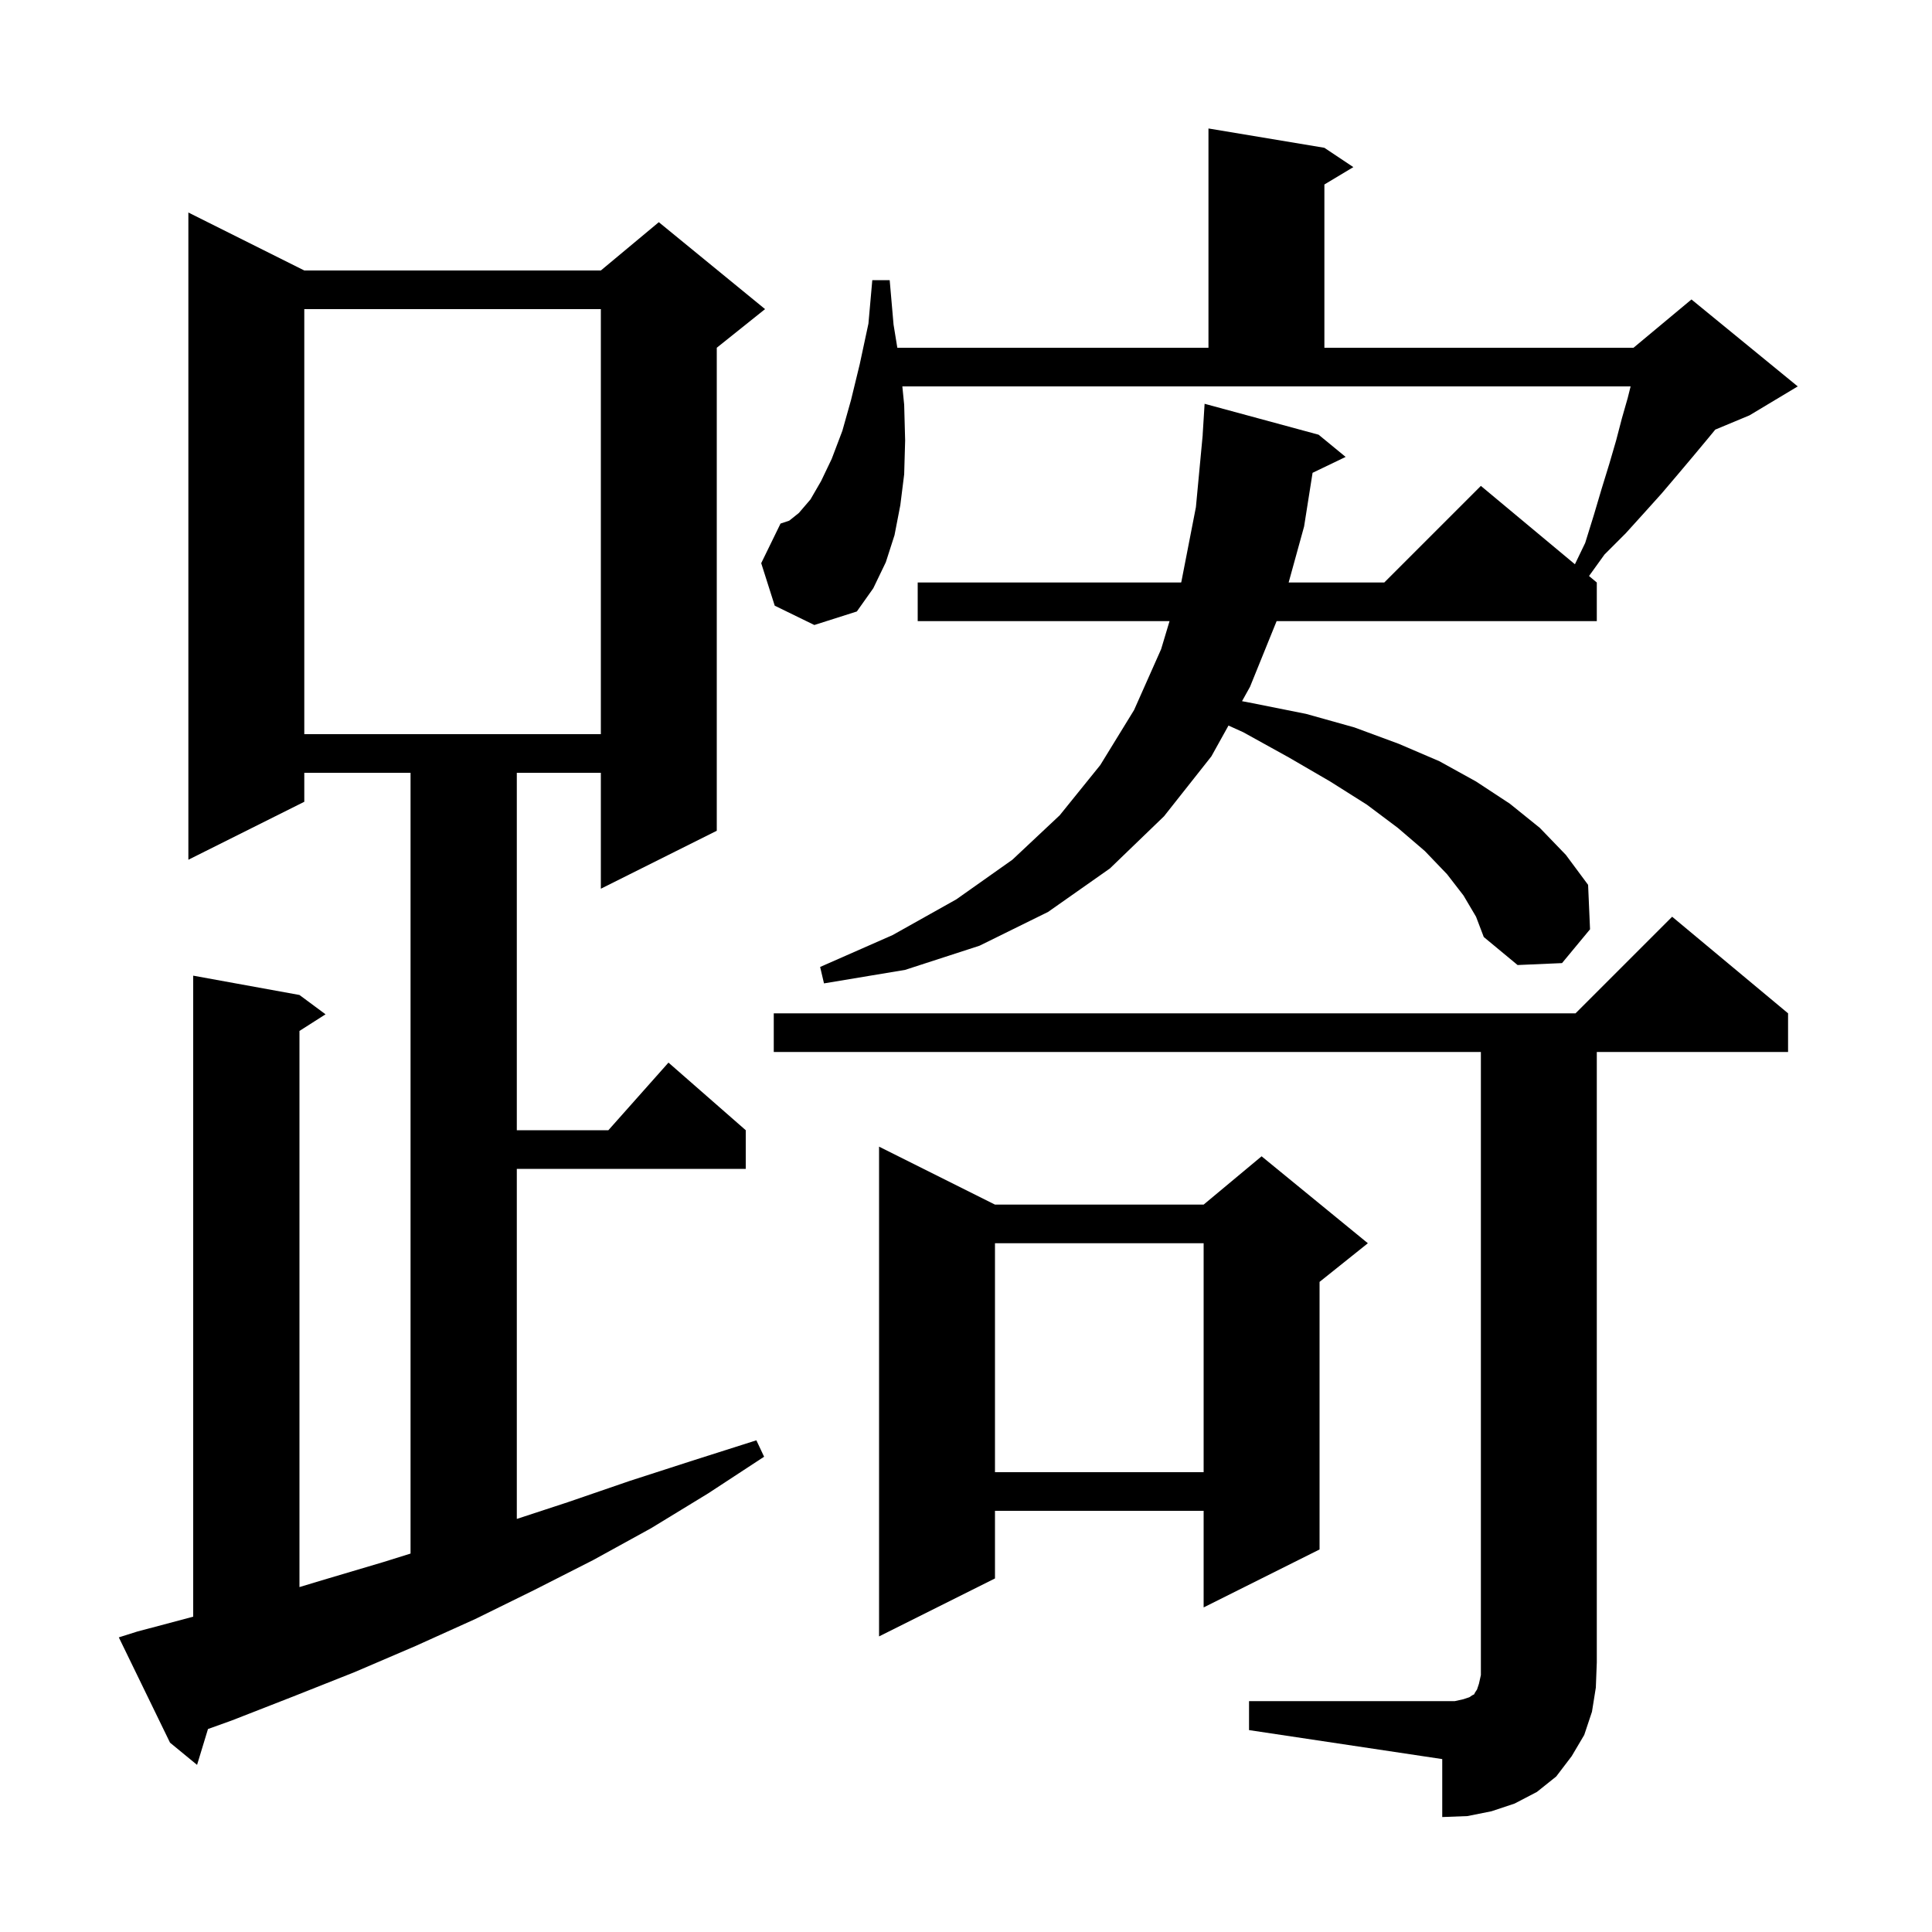 <svg xmlns="http://www.w3.org/2000/svg" xmlns:xlink="http://www.w3.org/1999/xlink" version="1.1" baseProfile="full" viewBox="0 0 200 200" width="200" height="200"><g fill="currentColor"><path d="M 129.3 176.1 L 150.6 176.1 L 151.5 175.9 L 152.1 175.7 L 152.4 175.5 L 152.6 175.4 L 152.7 175.2 L 152.9 174.9 L 153.1 174.3 L 153.3 173.4 L 153.3 108.9 L 80.1 108.9 L 80.1 104.9 L 163.1 104.9 L 173.1 94.9 L 185.1 104.9 L 185.1 108.9 L 165.3 108.9 L 165.3 172.1 L 165.2 174.7 L 164.8 177.2 L 164.0 179.6 L 162.7 181.8 L 161.1 183.9 L 159.1 185.5 L 156.8 186.7 L 154.4 187.5 L 151.9 188.0 L 149.3 188.1 L 149.3 182.1 L 129.3 179.1 Z M 14.2 168.9 L 20.0 167.359 L 20.0 101.0 L 31.0 103.0 L 33.7 105.0 L 31.0 106.723 L 31.0 164.294 L 33.3 163.6 L 39.7 161.7 L 42.5 160.825 L 42.5 80.0 L 31.5 80.0 L 31.5 83.0 L 19.5 89.0 L 19.5 22.0 L 31.5 28.0 L 62.2 28.0 L 68.2 23.0 L 79.2 32.0 L 74.2 36.0 L 74.2 86.0 L 62.2 92.0 L 62.2 80.0 L 53.5 80.0 L 53.5 117.0 L 62.978 117.0 L 69.2 110.0 L 77.2 117.0 L 77.2 121.0 L 53.5 121.0 L 53.5 157.239 L 58.8 155.5 L 65.2 153.3 L 71.7 151.2 L 78.3 149.1 L 79.1 150.8 L 73.3 154.6 L 67.4 158.2 L 61.4 161.5 L 55.3 164.6 L 49.2 167.6 L 43.0 170.4 L 36.7 173.1 L 30.4 175.6 L 24.0 178.1 L 21.53 178.988 L 20.4 182.7 L 17.6 180.4 L 12.3 169.5 Z M 103.0 124.7 L 124.6 124.7 L 130.6 119.7 L 141.6 128.7 L 136.6 132.7 L 136.6 160.4 L 124.6 166.4 L 124.6 156.4 L 103.0 156.4 L 103.0 163.4 L 91.0 169.4 L 91.0 118.7 Z M 103.0 128.7 L 103.0 152.4 L 124.6 152.4 L 124.6 128.7 Z M 151.5 92.7 L 149.8 90.5 L 147.5 88.1 L 144.7 85.7 L 141.5 83.3 L 137.7 80.9 L 133.4 78.4 L 128.7 75.8 L 127.173 75.109 L 125.4 78.3 L 120.5 84.5 L 114.9 89.9 L 108.5 94.4 L 101.4 97.9 L 93.7 100.4 L 85.3 101.8 L 84.9 100.1 L 92.4 96.8 L 99.0 93.1 L 104.8 89.0 L 109.7 84.4 L 113.9 79.2 L 117.4 73.5 L 120.2 67.2 L 121.07 64.3 L 95.0 64.3 L 95.0 60.3 L 122.27 60.3 L 122.3 60.2 L 123.8 52.5 L 124.506 45.0 L 124.5 45.0 L 124.7 41.8 L 136.5 45.0 L 139.3 47.3 L 135.877 48.946 L 135.0 54.5 L 133.4 60.3 L 143.3 60.3 L 153.3 50.3 L 163.035 58.412 L 164.1 56.2 L 165.0 53.3 L 165.8 50.6 L 166.6 48.0 L 167.3 45.6 L 167.9 43.3 L 168.5 41.2 L 168.8 40.0 L 93.41 40.0 L 93.6 41.9 L 93.7 45.6 L 93.6 49.1 L 93.2 52.3 L 92.6 55.4 L 91.7 58.2 L 90.4 60.9 L 88.7 63.3 L 84.3 64.7 L 80.2 62.7 L 78.8 58.3 L 80.8 54.2 L 81.7 53.9 L 82.7 53.1 L 83.9 51.7 L 85.0 49.8 L 86.1 47.5 L 87.2 44.6 L 88.1 41.4 L 89.0 37.7 L 89.9 33.5 L 90.3 29.0 L 92.1 29.0 L 92.5 33.6 L 92.891 36.0 L 125.1 36.0 L 125.1 13.3 L 137.1 15.3 L 140.1 17.3 L 137.1 19.1 L 137.1 36.0 L 169.1 36.0 L 175.1 31.0 L 186.1 40.0 L 181.1 43.0 L 177.563 44.474 L 176.8 45.4 L 175.3 47.2 L 173.7 49.1 L 172.0 51.1 L 170.2 53.1 L 168.3 55.2 L 166.1 57.4 L 164.495 59.629 L 165.3 60.3 L 165.3 64.3 L 132.154 64.3 L 129.4 71.1 L 128.574 72.586 L 129.7 72.8 L 135.2 73.9 L 140.2 75.3 L 144.8 77.0 L 149.0 78.8 L 152.8 80.9 L 156.3 83.2 L 159.4 85.7 L 162.1 88.5 L 164.4 91.6 L 164.6 96.2 L 161.7 99.7 L 157.1 99.9 L 153.6 97.0 L 152.8 94.9 Z M 31.5 32.0 L 31.5 76.0 L 62.2 76.0 L 62.2 32.0 Z "/></g></svg>